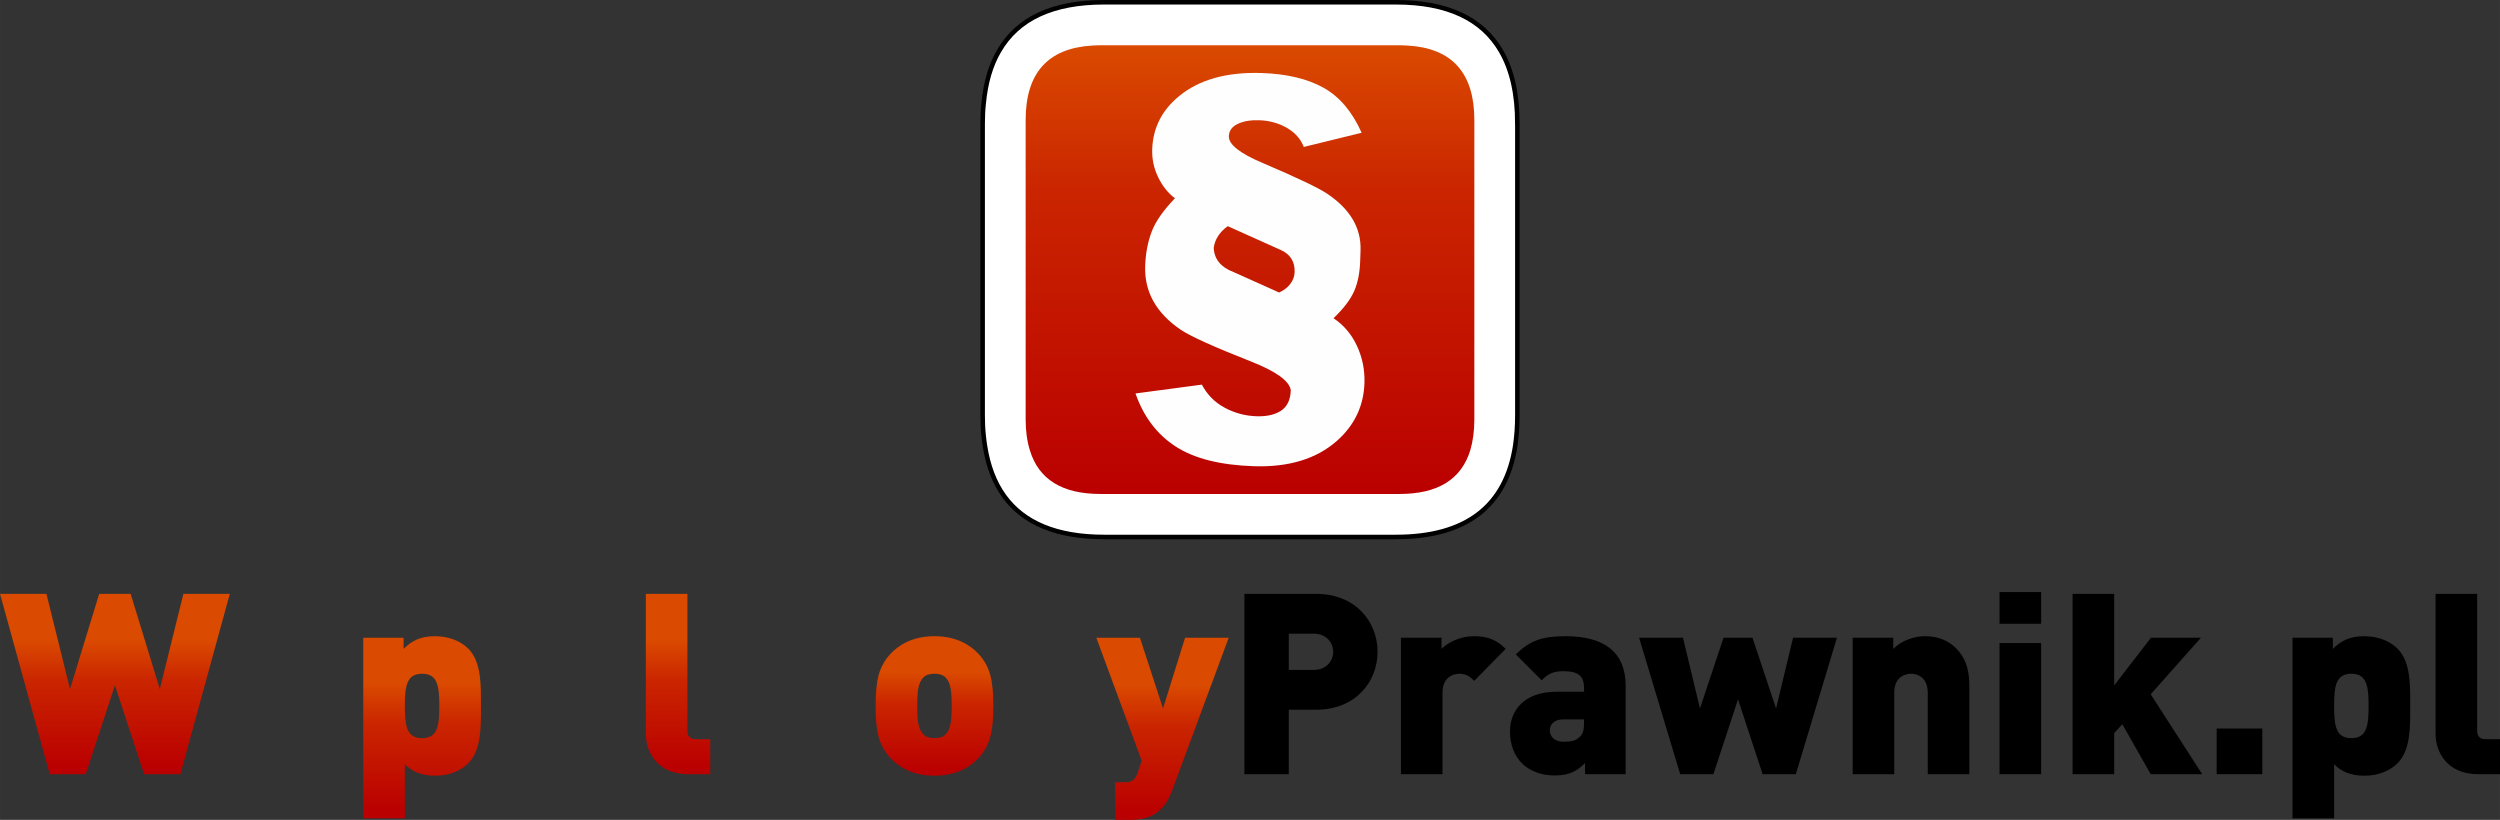 <?xml version="1.0" encoding="UTF-8"?>
<!DOCTYPE svg PUBLIC "-//W3C//DTD SVG 1.1//EN" "http://www.w3.org/Graphics/SVG/1.1/DTD/svg11.dtd">
<!-- Creator: CorelDRAW 2019 (64-Bit) -->
<svg xmlns="http://www.w3.org/2000/svg" xml:space="preserve" width="110.427mm" height="36.213mm" version="1.1" style="shape-rendering:geometricPrecision; text-rendering:geometricPrecision; image-rendering:optimizeQuality; fill-rule:evenodd; clip-rule:evenodd"
viewBox="0 0 5057.11 1658.42"
 xmlns:xlink="http://www.w3.org/1999/xlink"
 xmlns:xodm="http://www.corel.com/coreldraw/odm/2003">
 <rect x="0" y="0" width="5057.11" height="1658.42" fill="#333333" stroke="none"/>
 <defs>
  <style type="text/css">
   <![CDATA[
    .str0 {stroke:black;stroke-width:9.16;stroke-miterlimit:22.926}
    .fil4 {fill:#FEFEFE;fill-rule:nonzero}
    .fil1 {fill:black;fill-rule:nonzero}
    .fil2 {fill:white;fill-rule:nonzero}
    .fil3 {fill:url(#id0);fill-rule:nonzero}
    .fil0 {fill:url(#id1);fill-rule:nonzero}
   ]]>
  </style>
  <linearGradient id="id0" gradientUnits="userSpaceOnUse" x1="2528.55" y1="91.57" x2="2528.55" y2="999.23">
   <stop offset="0" style="stop-opacity:1; stop-color:#DA4A00"/>
   <stop offset="0.322" style="stop-opacity:1; stop-color:#CA2500"/>
   <stop offset="1" style="stop-opacity:1; stop-color:#BA0000"/>
  </linearGradient>
  <linearGradient id="id1" gradientUnits="objectBoundingBox" xlink:href="#id0" x1="44.27%" y1="25.822%" x2="44.27%" y2="95.539%">
  </linearGradient>
 </defs>
 <g id="Warstwa_x0020_1">
  <g id="_1379680503216">
   <polygon class="fil0" points="464.87,1201.25 370.98,1201.25 323.26,1393.92 264.25,1201.25 200.62,1201.25 141.62,1393.92 93.9,1201.25 -0,1201.25 100.57,1566.06 173.43,1566.06 232.44,1386.22 291.44,1566.06 364.82,1566.06 "/>
   <path id="1" class="fil0" d="M689.1 1475.76c0,-44.13 -25.14,-78.5 -83.12,-84.15l-42.59 -4.1c-18.99,-2.05 -17.96,-12.31 -17.96,-15.39 0,-6.16 6.67,-15.91 27.19,-15.91 21.55,0 44.64,2.56 58.5,16.42l51.82 -51.83c-27.19,-27.19 -63.62,-33.86 -108.78,-33.86 -54.9,0 -109.8,30.27 -109.8,91.33 0,53.87 32.32,75.43 80.04,80.04l42.59 4.11c16.42,1.54 20.01,9.75 20.01,17.44 0,14.37 -23.6,17.96 -35.92,17.96 -14.37,0 -44.12,0 -67.21,-23.09l-54.39 54.39c37.97,37.97 78.51,40.02 120.07,40.02 64.14,0 119.56,-28.22 119.56,-93.38z"/>
   <path id="2" class="fil0" d="M972.85 1428.04c0,-40.53 1.54,-88.77 -25.65,-115.96 -15.91,-15.91 -40.54,-25.14 -67.22,-25.14 -28.73,0 -46.69,8.72 -63.62,25.65l0 -22.58 -81.58 0 0 365.33 84.15 0 0 -109.29c15.39,15.4 34.38,23.09 61.57,23.09 26.68,0 50.8,-9.23 66.71,-25.14 27.19,-27.19 25.65,-75.43 25.65,-115.96zm-84.15 0c0,40.02 -3.59,65.16 -34.89,65.16 -31.3,0 -34.89,-25.14 -34.89,-65.16 0,-40.02 3.59,-65.16 34.89,-65.16 31.3,0 34.89,25.14 34.89,65.16z"/>
   <path id="3" class="fil0" d="M1255.06 1428.04c0,-53.87 -7.19,-80.56 -30.28,-105.7 -16.42,-17.45 -44.12,-35.4 -88.77,-35.4 -44.64,0 -72.35,17.96 -88.77,35.4 -23.09,25.14 -30.27,51.82 -30.27,105.7 0,54.39 7.18,80.56 30.27,105.7 16.42,17.45 44.13,35.4 88.77,35.4 44.64,0 72.35,-17.96 88.77,-35.4 23.09,-25.14 30.28,-51.31 30.28,-105.7zm-84.15 0c0,27.19 -1.54,46.69 -12.31,57.47 -5.13,5.13 -12.31,7.69 -22.58,7.69 -10.26,0 -17.44,-2.56 -22.58,-7.69 -10.77,-10.78 -12.31,-30.28 -12.31,-57.47 0,-27.19 1.54,-46.69 12.31,-57.47 5.13,-5.13 12.31,-7.69 22.58,-7.69 10.26,0 17.45,2.56 22.58,7.69 10.78,10.78 12.31,30.28 12.31,57.47z"/>
   <path id="4" class="fil0" d="M1436.7 1566.06l0 -70.81 -29.25 0c-11.28,0 -16.93,-6.07 -16.93,-16.84l0 -277.16 -84.15 0 0 283.32c0,37.89 24.63,81.5 85.69,81.5l44.64 0z"/>
   <path id="5" class="fil0" d="M1719.93 1566.06l0 -176.51c0,-29.25 -4.1,-55.42 -27.71,-79.02 -14.88,-14.88 -35.92,-23.6 -62.09,-23.6 -22.06,0 -47.21,8.72 -64.14,25.65l0 -22.58 -82.09 0 0 276.05 84.15 0 0 -165.22c0,-31.81 22.58,-37.97 33.87,-37.97 11.29,0 33.87,6.16 33.87,37.97l0 165.22 84.15 0z"/>
   <path id="6" class="fil0" d="M2009.32 1428.04c0,-53.87 -7.19,-80.56 -30.28,-105.7 -16.42,-17.45 -44.12,-35.4 -88.77,-35.4 -44.64,0 -72.35,17.96 -88.77,35.4 -23.09,25.14 -30.27,51.82 -30.27,105.7 0,54.39 7.18,80.56 30.27,105.7 16.42,17.45 44.13,35.4 88.77,35.4 44.64,0 72.35,-17.96 88.77,-35.4 23.09,-25.14 30.28,-51.31 30.28,-105.7zm-84.15 0c0,27.19 -1.54,46.69 -12.31,57.47 -5.13,5.13 -12.31,7.69 -22.58,7.69 -10.26,0 -17.44,-2.56 -22.58,-7.69 -10.77,-10.78 -12.31,-30.28 -12.31,-57.47 0,-27.19 1.54,-46.69 12.31,-57.47 5.13,-5.13 12.31,-7.69 22.58,-7.69 10.26,0 17.45,2.56 22.58,7.69 10.78,10.78 12.31,30.28 12.31,57.47z"/>
   <path id="7" class="fil0" d="M2197.12 1566.06l0 -70.81 -26.68 0c-11.29,0 -16.93,-6.16 -16.93,-16.93l0 -112.88 43.61 0 0 -64.65 -43.61 0 0 -79.02 -84.15 0 0 79.02 -25.14 0 0 64.65 25.14 0 0 119.04c0,37.97 24.63,81.59 85.69,81.59l42.07 0z"/>
   <path id="8" class="fil0" d="M2485.48 1290.01l-88.25 0 -44.64 143.15 -46.69 -143.15 -88.25 0 91.84 248.86 -7.69 23.09c-5.65,16.93 -13.34,20.52 -28.22,20.52l-17.96 0 0 75.94 31.81 0c24.63,0 45.66,-5.64 62.09,-23.09 8.72,-8.72 15.91,-20.53 21.55,-36.43l114.42 -308.89z"/>
   <path class="fil1" d="M2786.62 1318.49c0,-59.78 -43.61,-117.24 -124.68,-117.24l-144.7 0 0 364.82 89.79 0 0 -130.33 54.9 0c81.07,0 124.68,-57.47 124.68,-117.25zm-89.79 0c0,18.9 -14.37,36.69 -39,36.69l-50.8 0 0 -73.37 50.8 0c24.63,0 39,17.79 39,36.69z"/>
   <path id="1" class="fil1" d="M3045.74 1312.59c-18.98,-18.99 -37.46,-25.65 -64.65,-25.65 -28.73,0 -52.85,13.34 -65.16,25.65l0 -22.58 -82.09 0 0 276.05 84.15 0 0 -165.22c0,-31.3 22.58,-37.97 33.87,-37.97 14.37,0 22.06,6.16 30.27,14.37l63.62 -64.65z"/>
   <path id="2" class="fil1" d="M3288.44 1566.06l0 -179.07c0,-67.22 -42.59,-100.06 -121.61,-100.06 -46.69,0 -72.35,8.72 -100.57,36.94l52.34 52.34c13.34,-13.34 22.58,-18.47 44.13,-18.47 29.25,0 41.56,9.24 41.56,34.38l0 7.19 -55.93 0c-65.68,0 -93.9,38.48 -93.9,80.04 0,25.65 8.21,48.75 24.12,64.65 15.39,15.39 38.48,24.63 66.19,24.63 29.25,0 44.64,-8.21 61.57,-25.14l0 22.58 82.1 0zm-84.15 -103.65c0,13.34 -2.05,22.06 -8.21,27.71 -9.23,8.72 -16.93,10.26 -33.35,10.26 -18.47,0 -27.71,-10.78 -27.71,-23.09 0,-12.83 10.26,-22.06 26.68,-22.06l42.59 0 0 7.19z"/>
   <polygon id="3" class="fil1" points="3715.85,1290.01 3627.09,1290.01 3592.71,1433.17 3544.99,1290.01 3486.5,1290.01 3438.78,1433.17 3404.4,1290.01 3315.63,1290.01 3398.76,1566.06 3465.97,1566.06 3515.74,1414.7 3565.51,1566.06 3632.73,1566.06 "/>
   <path id="4" class="fil1" d="M3983.69 1566.06l0 -176.51c0,-29.25 -4.1,-55.42 -27.71,-79.02 -14.88,-14.88 -35.92,-23.6 -62.09,-23.6 -22.06,0 -47.21,8.72 -64.14,25.65l0 -22.58 -82.09 0 0 276.05 84.15 0 0 -165.22c0,-31.81 22.58,-37.97 33.87,-37.97 11.29,0 33.87,6.16 33.87,37.97l0 165.22 84.15 0z"/>
   <path id="5" class="fil1" d="M4128.9 1566.06l0 -265.27 -84.15 0 0 265.27 84.15 0zm0 -304.27l0 -64.14 -84.15 0 0 64.14 84.15 0z"/>
   <polygon id="6" class="fil1" points="4454.72,1566.06 4350.56,1404.43 4452.16,1290.01 4351.08,1290.01 4276.68,1386.48 4276.68,1201.25 4192.53,1201.25 4192.53,1566.06 4276.68,1566.06 4276.68,1482.94 4293.1,1464.98 4350.56,1566.06 "/>
   <polygon id="7" class="fil1" points="4576.33,1566.06 4576.33,1473.71 4483.97,1473.71 4483.97,1566.06 "/>
   <path id="8" class="fil1" d="M4875.47 1428.04c0,-40.53 1.54,-88.77 -25.65,-115.96 -15.91,-15.91 -40.54,-25.14 -67.22,-25.14 -28.73,0 -46.69,8.72 -63.62,25.65l0 -22.58 -81.58 0 0 365.33 84.15 0 0 -109.29c15.39,15.4 34.38,23.09 61.57,23.09 26.68,0 50.8,-9.23 66.71,-25.14 27.19,-27.19 25.65,-75.43 25.65,-115.96zm-84.15 0c0,40.02 -3.59,65.16 -34.89,65.16 -31.3,0 -34.89,-25.14 -34.89,-65.16 0,-40.02 3.59,-65.16 34.89,-65.16 31.3,0 34.89,25.14 34.89,65.16z"/>
   <path id="9" class="fil1" d="M5057.11 1566.06l0 -70.81 -29.25 0c-11.28,0 -16.93,-6.07 -16.93,-16.84l0 -277.16 -84.15 0 0 283.32c0,37.89 24.63,81.5 85.69,81.5l44.64 0z"/>
  </g>
  <g id="_1379680503792">
   <path class="fil2 str0" d="M3069.37 250.4c0,-60.16 -11,-109.02 -32.98,-146.88 -38.17,-65.96 -109.02,-98.94 -212.85,-98.94l-589.98 0c-104.13,0 -174.98,32.98 -212.84,98.94 -16.8,28.71 -26.88,63.82 -30.84,105.05 -1.53,13.13 -2.14,27.18 -2.14,41.83l0 589.99c0,14.65 0.61,28.71 2.14,42.14 0.61,6.41 1.53,12.52 2.44,18.93 12.52,81.54 51.91,136.2 118.48,163.68 33.9,14.05 74.82,21.08 122.77,21.08l589.98 0c142,0 222.62,-61.69 241.55,-184.76 2.75,-18.93 4.28,-39.39 4.28,-61.07l0 -589.99z"/>
   <path class="fil3" d="M2974.24 910.59c5.32,-18.17 8.14,-39.15 8.14,-62.64l0 -605.1c0,-94.9 -44.79,-145.32 -134.37,-150.65 -5.33,-0.32 -10.96,-0.63 -16.91,-0.63l-605.1 0c-5.95,0 -11.59,0.31 -16.91,0.63 -89.58,5.33 -134.37,55.75 -134.37,150.65l0 605.1c0,23.49 2.82,44.47 8.46,62.64 17.85,59.2 65.46,88.64 142.82,88.64l605.1 0c77.35,0 124.96,-29.44 143.13,-88.64z"/>
  </g>
  <path class="fil4" d="M2483.52 457.51c-16.48,11.84 -25.94,26.55 -28.37,43.8 1.1,23.09 14.5,39.33 40.03,48.98l92.28 41.4c10.21,-4.62 17.84,-10.72 23.03,-17.97 5.35,-7.41 8.08,-15.06 8.34,-23.1 0.7,-21.34 -8.72,-36.35 -28.25,-45.04l-107.08 -48.08zm213.99 186.24c20.6,13.67 36.39,32.3 47.39,55.88 10.99,23.58 16.05,48.67 15.18,75.26 -1.52,46.38 -20.13,85.4 -55.83,117.04 -41.44,36.41 -97.41,53.46 -167.91,51.15 -68.03,-2.23 -120.83,-15.57 -158.42,-40.02 -37.59,-24.45 -64.58,-60.16 -81,-107.13l134.32 -17.89c10.48,20.15 25.76,35.67 45.84,46.54 20.07,10.88 41.55,16.68 64.44,17.43 21.03,0.69 37.71,-3.1 50.06,-11.36 12.34,-8.26 18.83,-21.98 19.45,-41.15 -2.49,-18.66 -29.4,-38.11 -80.74,-58.37 -73.96,-29.04 -121.24,-50.4 -141.84,-64.08 -49.66,-33.82 -73.64,-76.7 -71.94,-128.65 0.83,-25.36 5.14,-48.43 12.95,-69.23 7.8,-20.79 23.56,-43.49 47.27,-68.1 -13.9,-10.36 -25.2,-24.51 -33.9,-42.43 -8.7,-17.93 -12.73,-36.79 -12.08,-56.58 1.42,-43.29 19.62,-79.22 54.61,-107.79 40.72,-33.34 96.32,-48.85 166.83,-46.54 50.71,1.66 92.33,11.54 124.86,29.63 32.53,18.09 58.31,48.5 77.34,91.22l-117.02 28.67c-6.27,-16.3 -17.77,-29.21 -34.48,-38.74 -16.71,-9.52 -35.28,-14.62 -55.68,-15.29 -17.32,-0.56 -31.8,1.9 -43.43,7.41 -11.63,5.5 -17.63,13.81 -18,24.95 -0.54,16.7 22.39,34.78 68.8,54.26 69,29.5 112.27,50.11 129.85,61.83 46.64,31.24 69.23,69.44 67.75,114.58l-0.7 21.34c-0.79,24.12 -4.86,44.57 -12.22,61.36 -7.36,16.78 -21.27,35.06 -41.73,54.82z"/>
 </g>
</svg>
